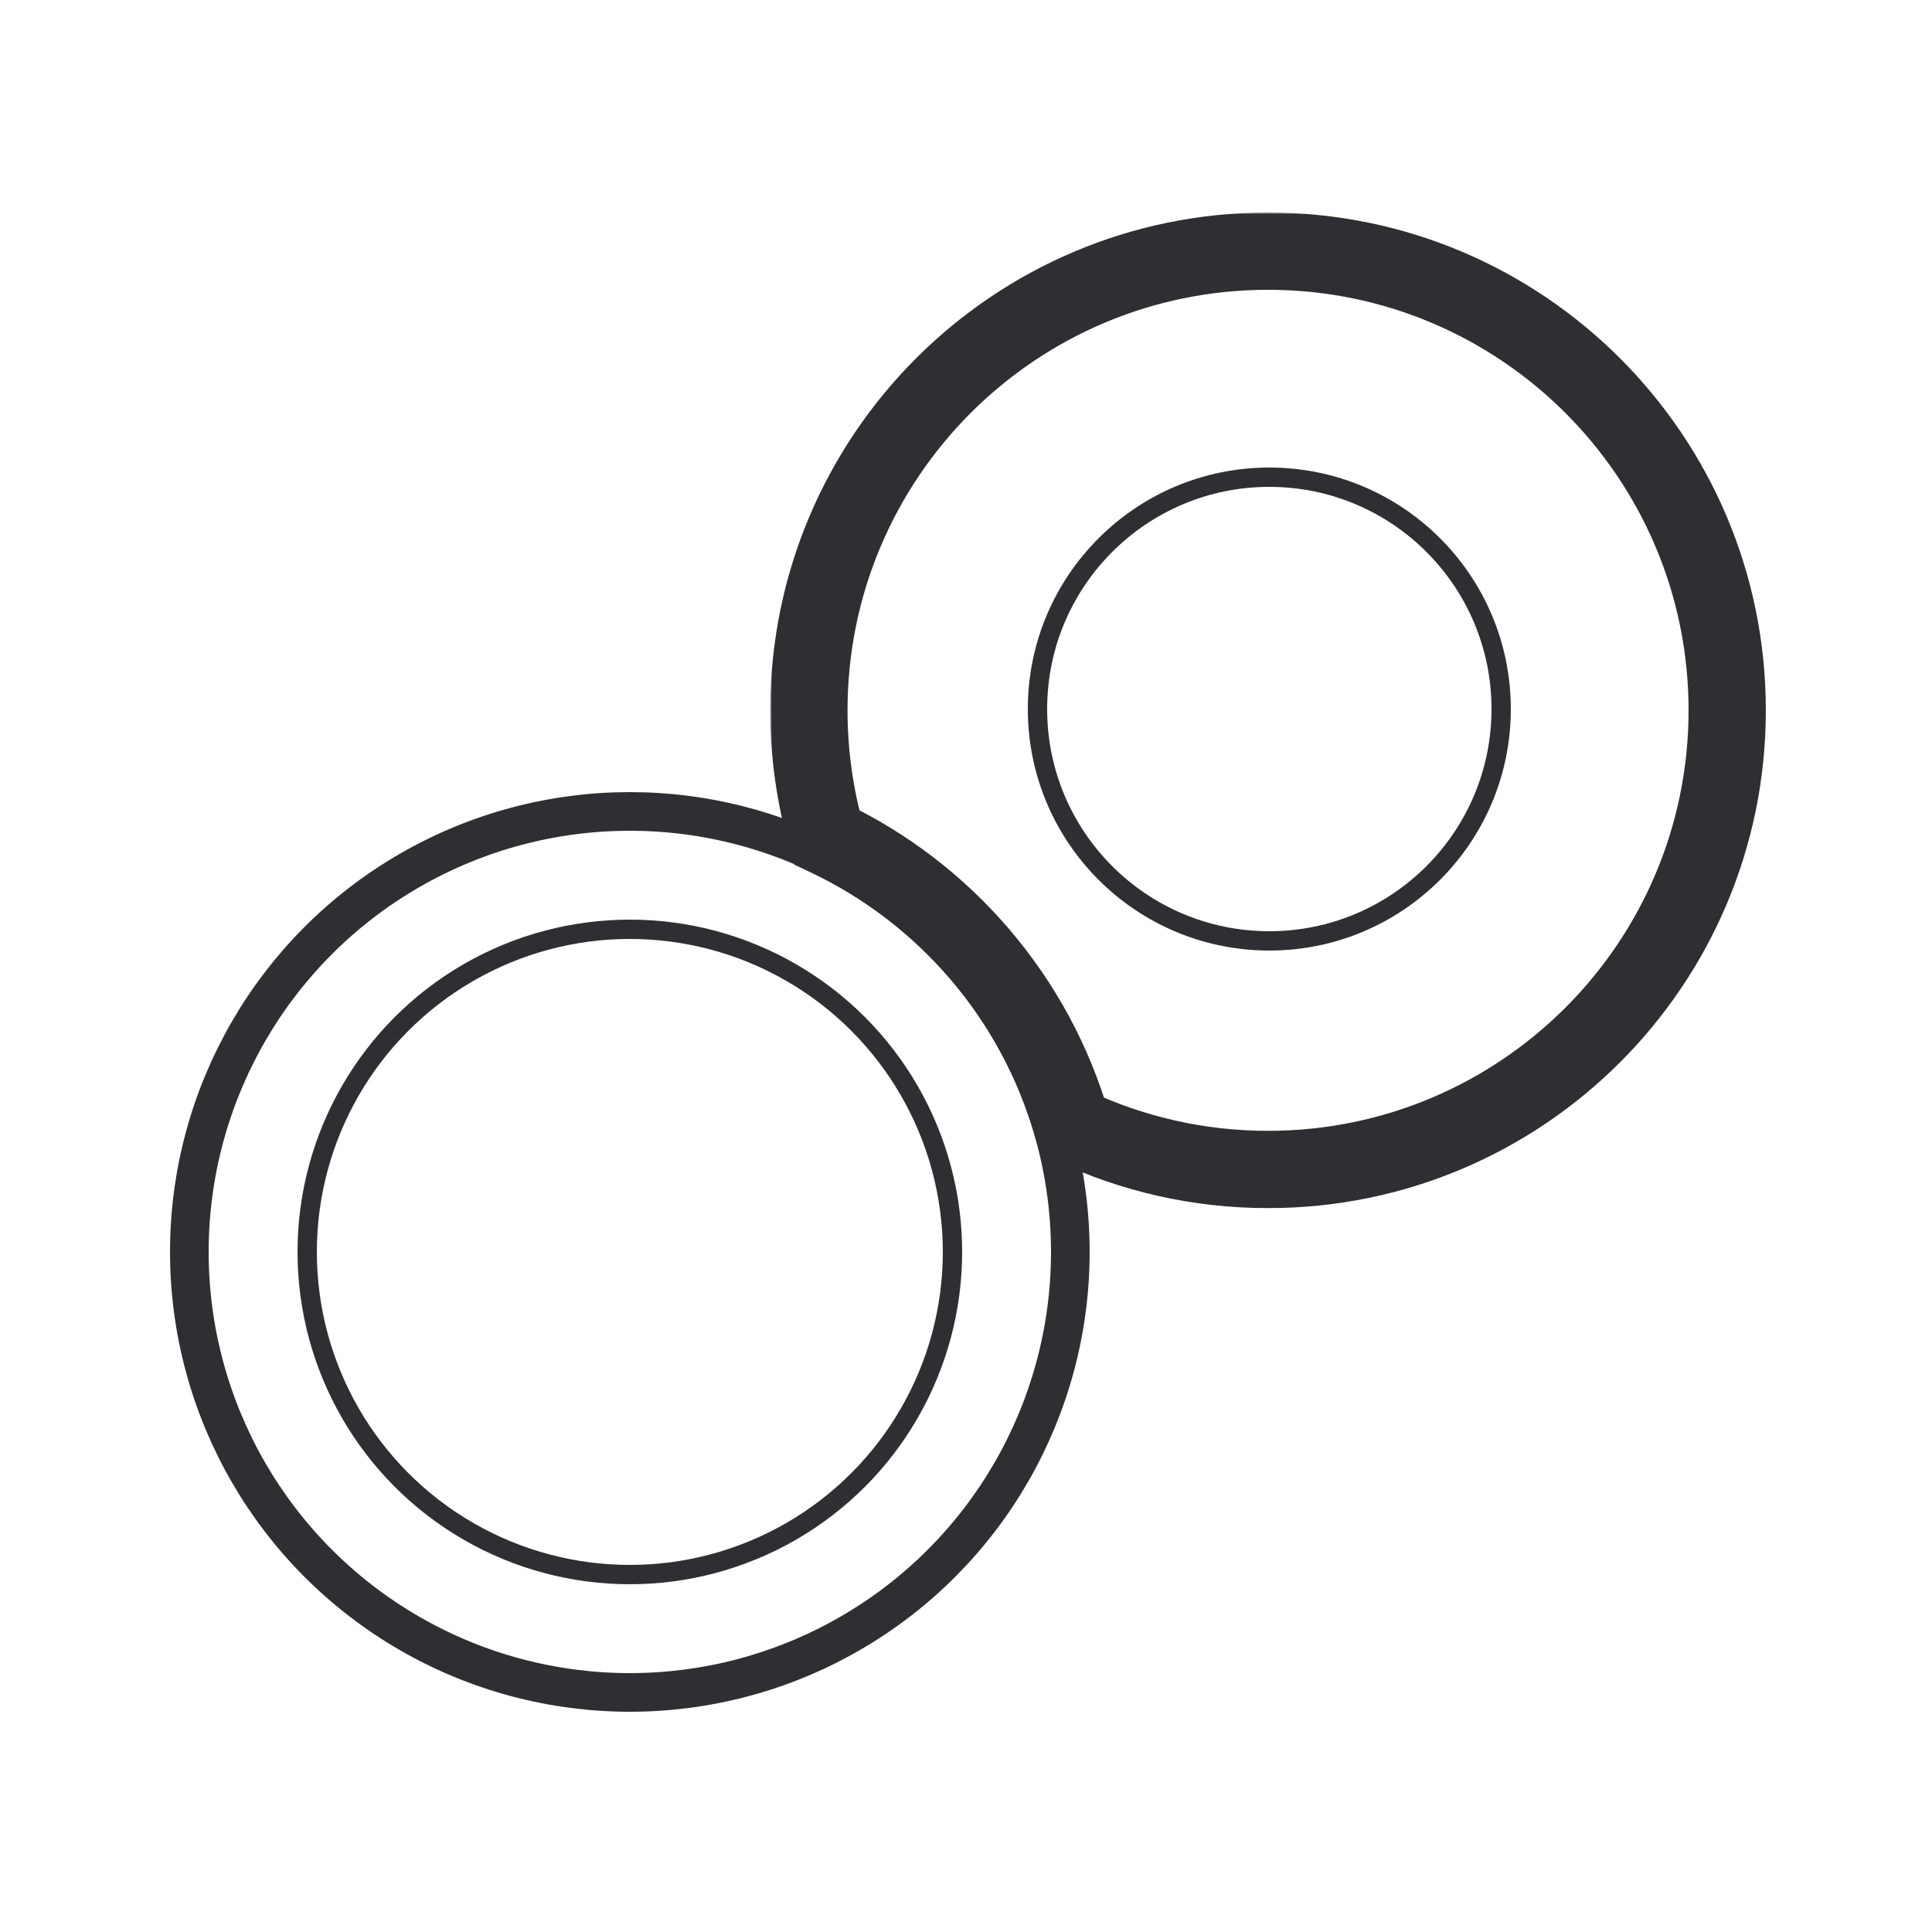 <?xml version="1.0" encoding="UTF-8"?> <svg xmlns="http://www.w3.org/2000/svg" width="500" height="500" viewBox="0 0 500 500" fill="none"> <circle cx="163" cy="324" r="114" stroke="#2F2E32" stroke-width="10"></circle> <circle cx="163" cy="324" r="83.5" stroke="#2F2E32" stroke-width="5"></circle> <mask id="path-3-outside-1_2635_19" maskUnits="userSpaceOnUse" x="199.341" y="55" width="258" height="258" fill="black"> <rect fill="white" x="199.341" y="55" width="258" height="258"></rect> <path fill-rule="evenodd" clip-rule="evenodd" d="M328.171 302.659C393.798 302.659 447 249.457 447 183.829C447 118.202 393.798 65 328.171 65C262.543 65 209.341 118.202 209.341 183.829C209.341 195.22 210.944 206.237 213.936 216.666C244.55 231.127 267.994 258.279 277.478 291.334C292.853 298.597 310.038 302.659 328.171 302.659Z"></path> </mask> <path d="M213.936 216.666L204.324 219.424L205.573 223.775L209.665 225.708L213.936 216.666ZM277.478 291.334L267.866 294.092L269.114 298.443L273.207 300.376L277.478 291.334ZM437 183.829C437 243.934 388.275 292.659 328.171 292.659V312.659C399.321 312.659 457 254.98 457 183.829H437ZM328.171 75C388.275 75 437 123.725 437 183.829H457C457 112.679 399.321 55 328.171 55V75ZM219.341 183.829C219.341 123.725 268.066 75 328.171 75V55C257.02 55 199.341 112.679 199.341 183.829H219.341ZM223.549 213.908C220.811 204.367 219.341 194.278 219.341 183.829H199.341C199.341 196.162 201.077 208.107 204.324 219.424L223.549 213.908ZM209.665 225.708C237.711 238.956 259.185 263.838 267.866 294.092L287.09 288.576C276.802 252.72 251.389 223.298 218.208 207.624L209.665 225.708ZM328.171 292.659C311.545 292.659 295.817 288.937 281.749 282.292L273.207 300.376C289.89 308.257 308.53 312.659 328.171 312.659V292.659Z" fill="#2F2E32" mask="url(#path-3-outside-1_2635_19)"></path> <circle cx="328.5" cy="183.5" r="60" stroke="#2F2E32" stroke-width="5"></circle> </svg> 
